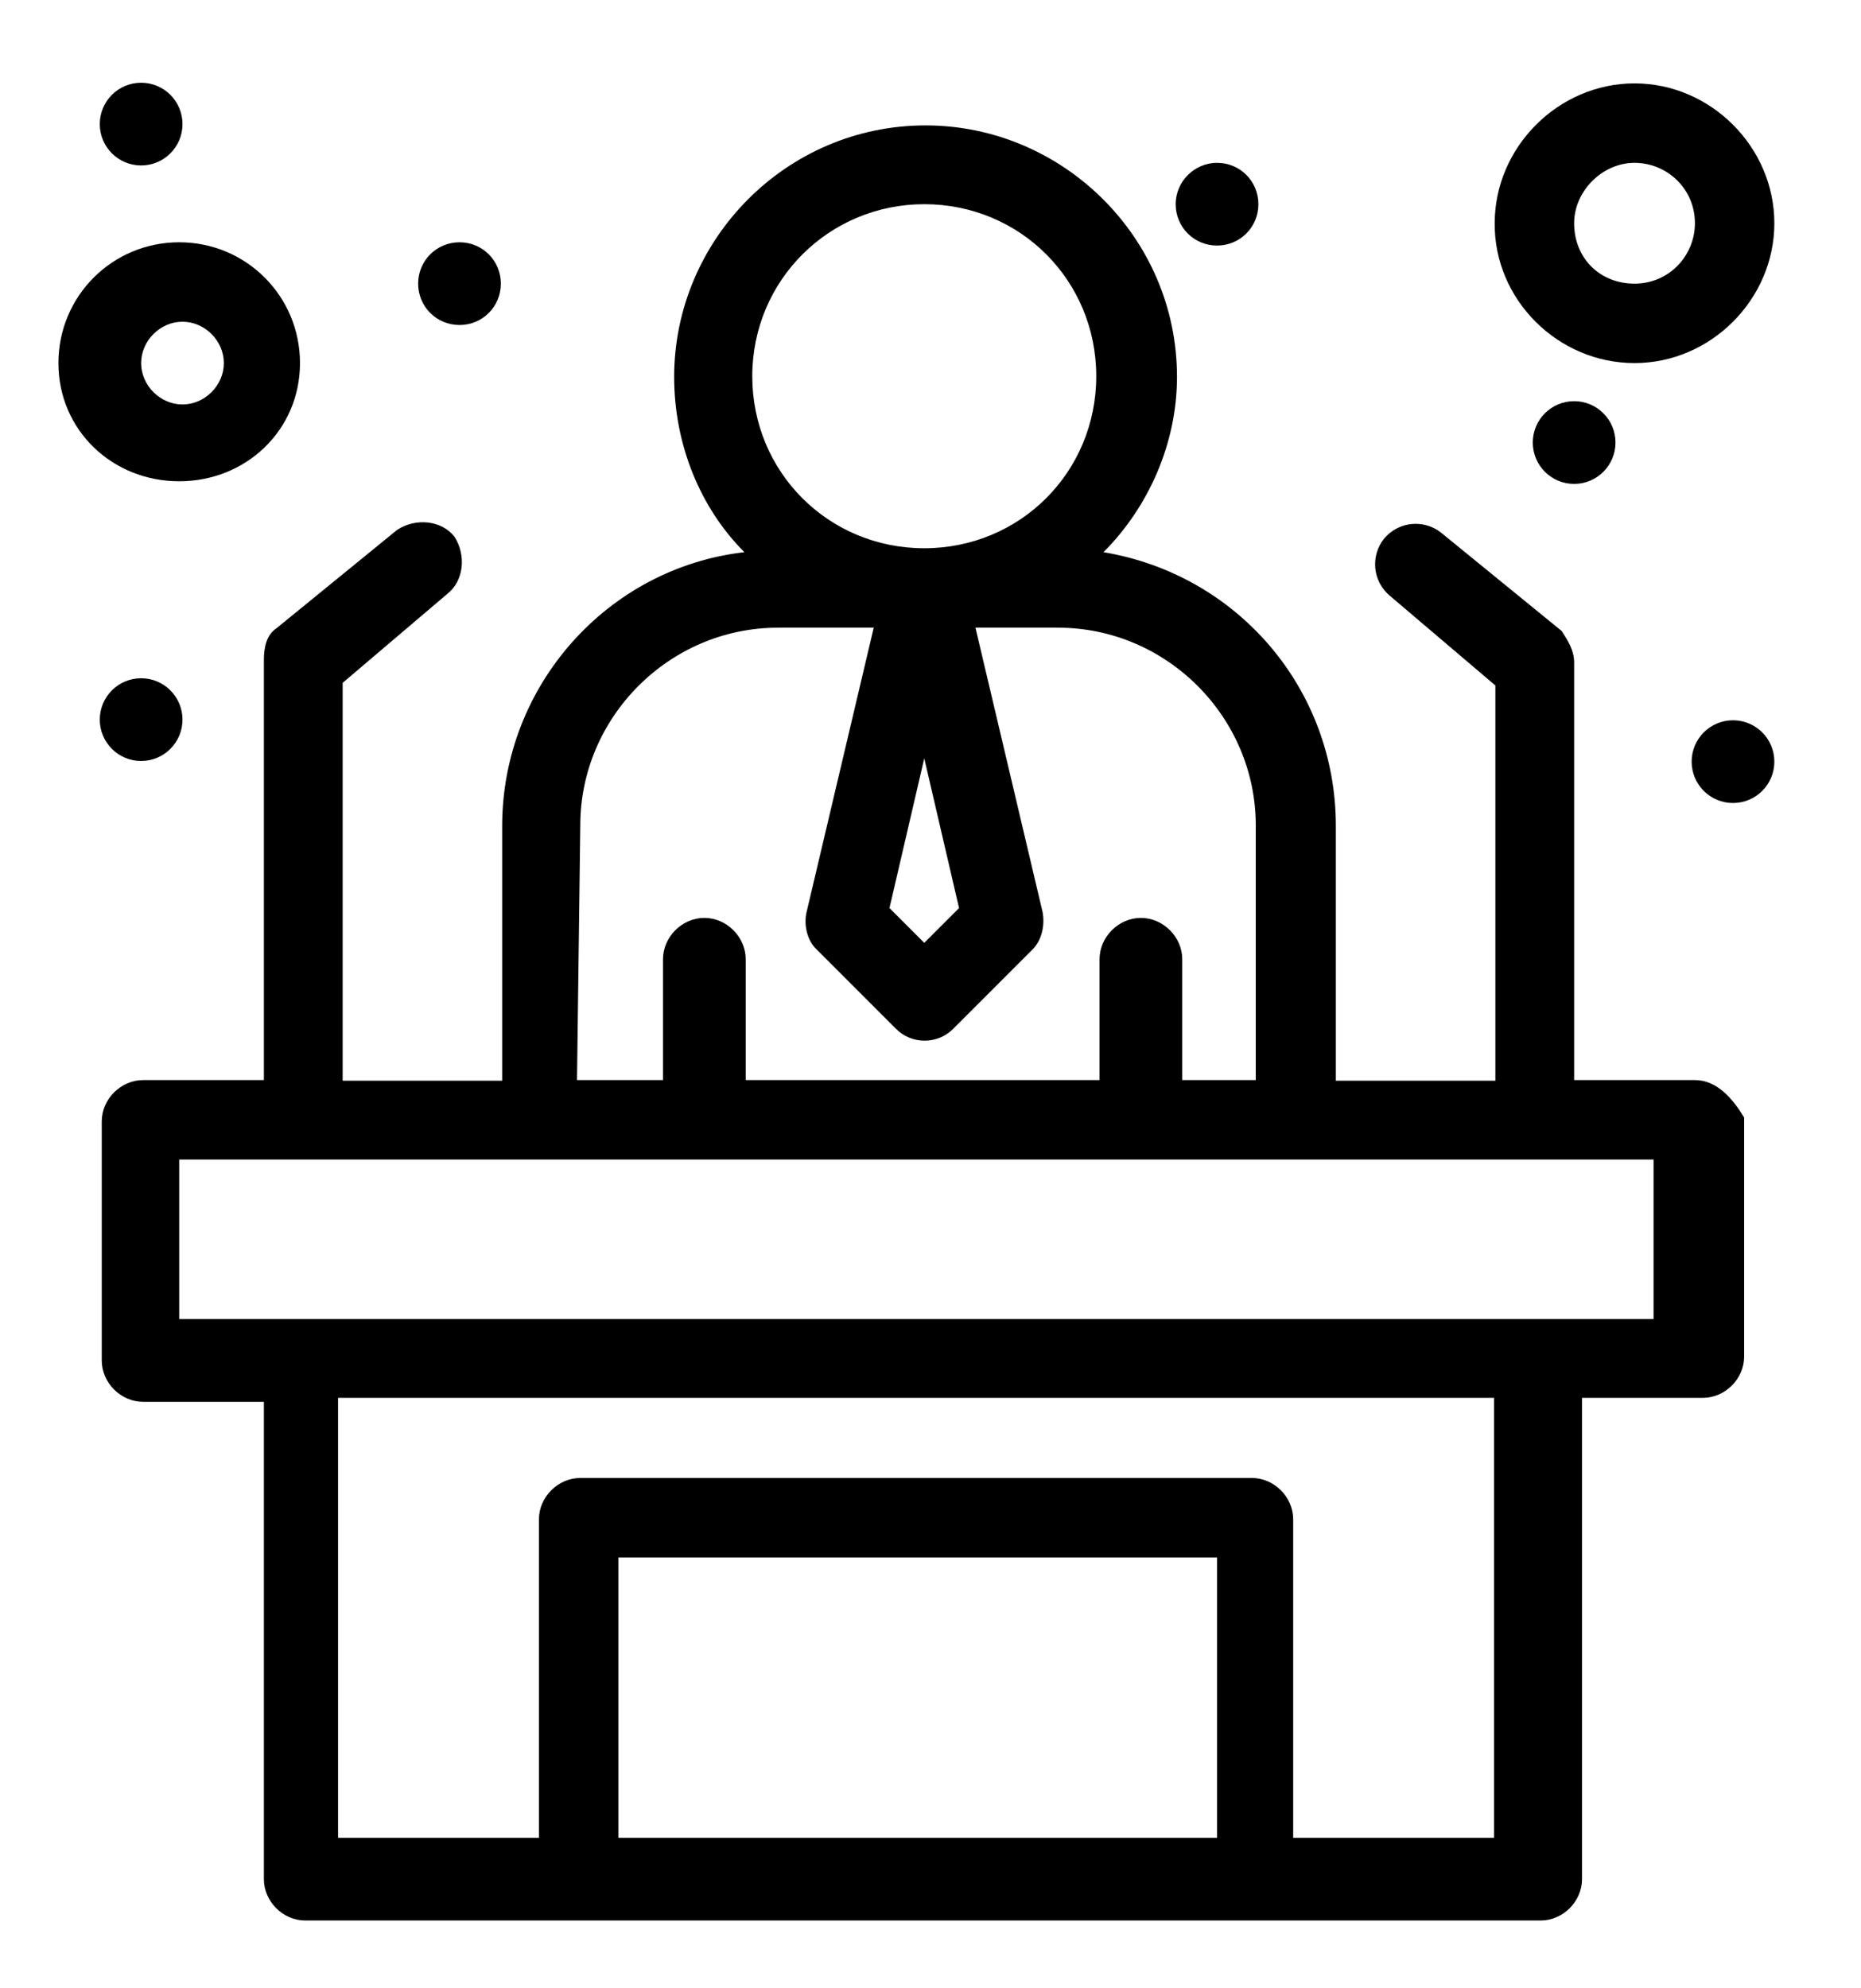 <?xml version="1.0" encoding="utf-8"?>
<!-- Generator: Adobe Illustrator 19.0.0, SVG Export Plug-In . SVG Version: 6.00 Build 0)  -->
<svg version="1.1" id="Layer_1" xmlns="http://www.w3.org/2000/svg" xmlns:xlink="http://www.w3.org/1999/xlink" x="0px" y="0px"
	 viewBox="0 0 283.5 302.8" style="enable-background:new 0 0 283.5 302.8;" xml:space="preserve">
<style type="text/css">
	.st0{display:none;fill:#FFFFFF;}
	.st1{display:none;}
</style>
<g id="XMLID_28_">
	<g id="XMLID_29_">
		<rect id="XMLID_26_" x="-89.9" y="-80.4" class="st0" width="468.3" height="468.3"/>
		<g id="Layer_1_00000018214529268323813460000007111599722125969331_" class="st1">
		</g>
	</g>
</g>
<g id="XMLID_47_">
	<g id="XMLID_48_">
		<g id="_x36_48_x2C__Applicant_x2C__employee_x2C__worker_x2C__business_employee">
			<g id="XMLID_49_">
				<path id="XMLID_63_" d="M258.2,164.5h-18.4v-63.6c0-1.9-1-3.4-1.9-4.8l-18.4-15c-2.4-1.9-6.3-1.9-8.7,1c-1.9,2.4-1.9,6.3,1,8.7
					l16,13.6v60.2h-24.3v-38.8c0-20.9-15-38.3-35.4-41.7c6.8-6.8,11.2-16.5,11.2-26.7c0-21.3-17.5-38.3-38.3-38.3
					c-21.3,0-38.3,17.5-38.3,38.3c0,10.2,3.9,19.9,10.7,26.7c-20.9,2.4-36.9,20.4-36.9,41.7v38.8H52.2V104l16-13.6
					c2.4-1.9,2.9-5.8,1-8.7c-1.9-2.4-5.8-2.9-8.7-1l-18.4,15c-1.5,1-1.9,2.9-1.9,4.8v64H21.8c-3.4,0-6.3,2.9-6.3,6.3v36.4
					c0,3.4,2.9,6.3,6.3,6.3h18.4v72.7c0,3.4,2.9,6.3,6.3,6.3c19.9,0,168.3,0,188.2,0c3.4,0,6.3-2.9,6.3-6.3v-73.3h18.4
					c3.4,0,6.3-2.9,6.3-6.3v-36.4C264,167.4,261.6,164.5,258.2,164.5z M140.8,115.5l5.3,22.8l-5.3,5.3l-5.3-5.3L140.8,115.5z
					 M140.8,31.1c14.6,0,26.2,11.6,26.2,26.2s-11.6,26.2-26.2,26.2c-14.6,0-26.2-11.6-26.2-26.2C114.6,42.7,126.3,31.1,140.8,31.1z
					 M88.4,125.7c0-16.5,13.6-30.1,30.1-30.1h14.6l-10.2,43.2c-0.5,1.9,0,4.4,1.5,5.8l12.1,12.1c2.4,2.4,6.3,2.4,8.7,0l12.1-12.1
					c1.5-1.5,1.9-3.9,1.5-5.8l-10.2-43.2h12.6c16.5,0,30.1,13.6,30.1,30.1v38.8h-11.2v-18.4c0-3.4-2.9-6.3-6.3-6.3s-6.3,2.9-6.3,6.3
					v18.4h-53.9v-18.4c0-3.4-2.9-6.3-6.3-6.3c-3.4,0-6.3,2.9-6.3,6.3v18.4H87.9L88.4,125.7L88.4,125.7z M94.2,279.9v-42.7h91.2v42.7
					H94.2z M227.6,279.9H197v-48.5c0-3.4-2.9-6.3-6.3-6.3H88.4c-3.4,0-6.3,2.9-6.3,6.3v48.5H51.5v-67h176.1V279.9z M251.9,200.9
					c-8.7,0-209.1,0-224.6,0v-24.3c3.9,0,220.7,0,224.6,0V200.9z"/>
				<path id="XMLID_60_" d="M45.7,55.3c0-10.2-8.2-18.4-18.4-18.4S8.9,45.1,8.9,55.3s8.2,18,18.4,18S45.7,65.5,45.7,55.3z
					 M21.5,55.3c0-3.4,2.9-6.3,6.3-6.3c3.4,0,6.3,2.9,6.3,6.3c0,3.4-2.9,6.3-6.3,6.3C24.4,61.6,21.5,58.7,21.5,55.3z"/>
				<path id="XMLID_57_" d="M249,55.3c11.6,0,21.3-9.7,21.3-21.3s-9.7-21.3-21.3-21.3c-11.6,0-21.3,9.7-21.3,21.3
					C227.6,45.6,237.3,55.3,249,55.3z M249,24.8c4.9,0,9.2,3.9,9.2,9.2c0,4.9-3.9,9.2-9.2,9.2c-5.3,0-9.2-3.9-9.2-9.2
					C239.8,29.1,244.1,24.8,249,24.8z"/>
				<circle id="XMLID_56_" cx="21.5" cy="109.6" r="6.3"/>
				<path id="XMLID_55_" d="M70,36.9c3.5,0,6.3,2.8,6.3,6.3s-2.8,6.3-6.3,6.3s-6.3-2.8-6.3-6.3S66.5,36.9,70,36.9z"/>
				<path id="XMLID_54_" d="M185.4,24.8c3.5,0,6.3,2.8,6.3,6.3s-2.8,6.3-6.3,6.3s-6.3-2.8-6.3-6.3C179.1,27.6,182,24.8,185.4,24.8z"
					/>
				<circle id="XMLID_53_" cx="239.8" cy="67.4" r="6.3"/>
				<circle id="XMLID_52_" cx="264" cy="116" r="6.3"/>
				<circle id="XMLID_50_" cx="21.5" cy="18.9" r="6.3"/>
			</g>
		</g>
		<g id="Layer_1_00000175295216934570432260000004371384015349211067_" class="st1">
		</g>
	</g>
</g>
</svg>
